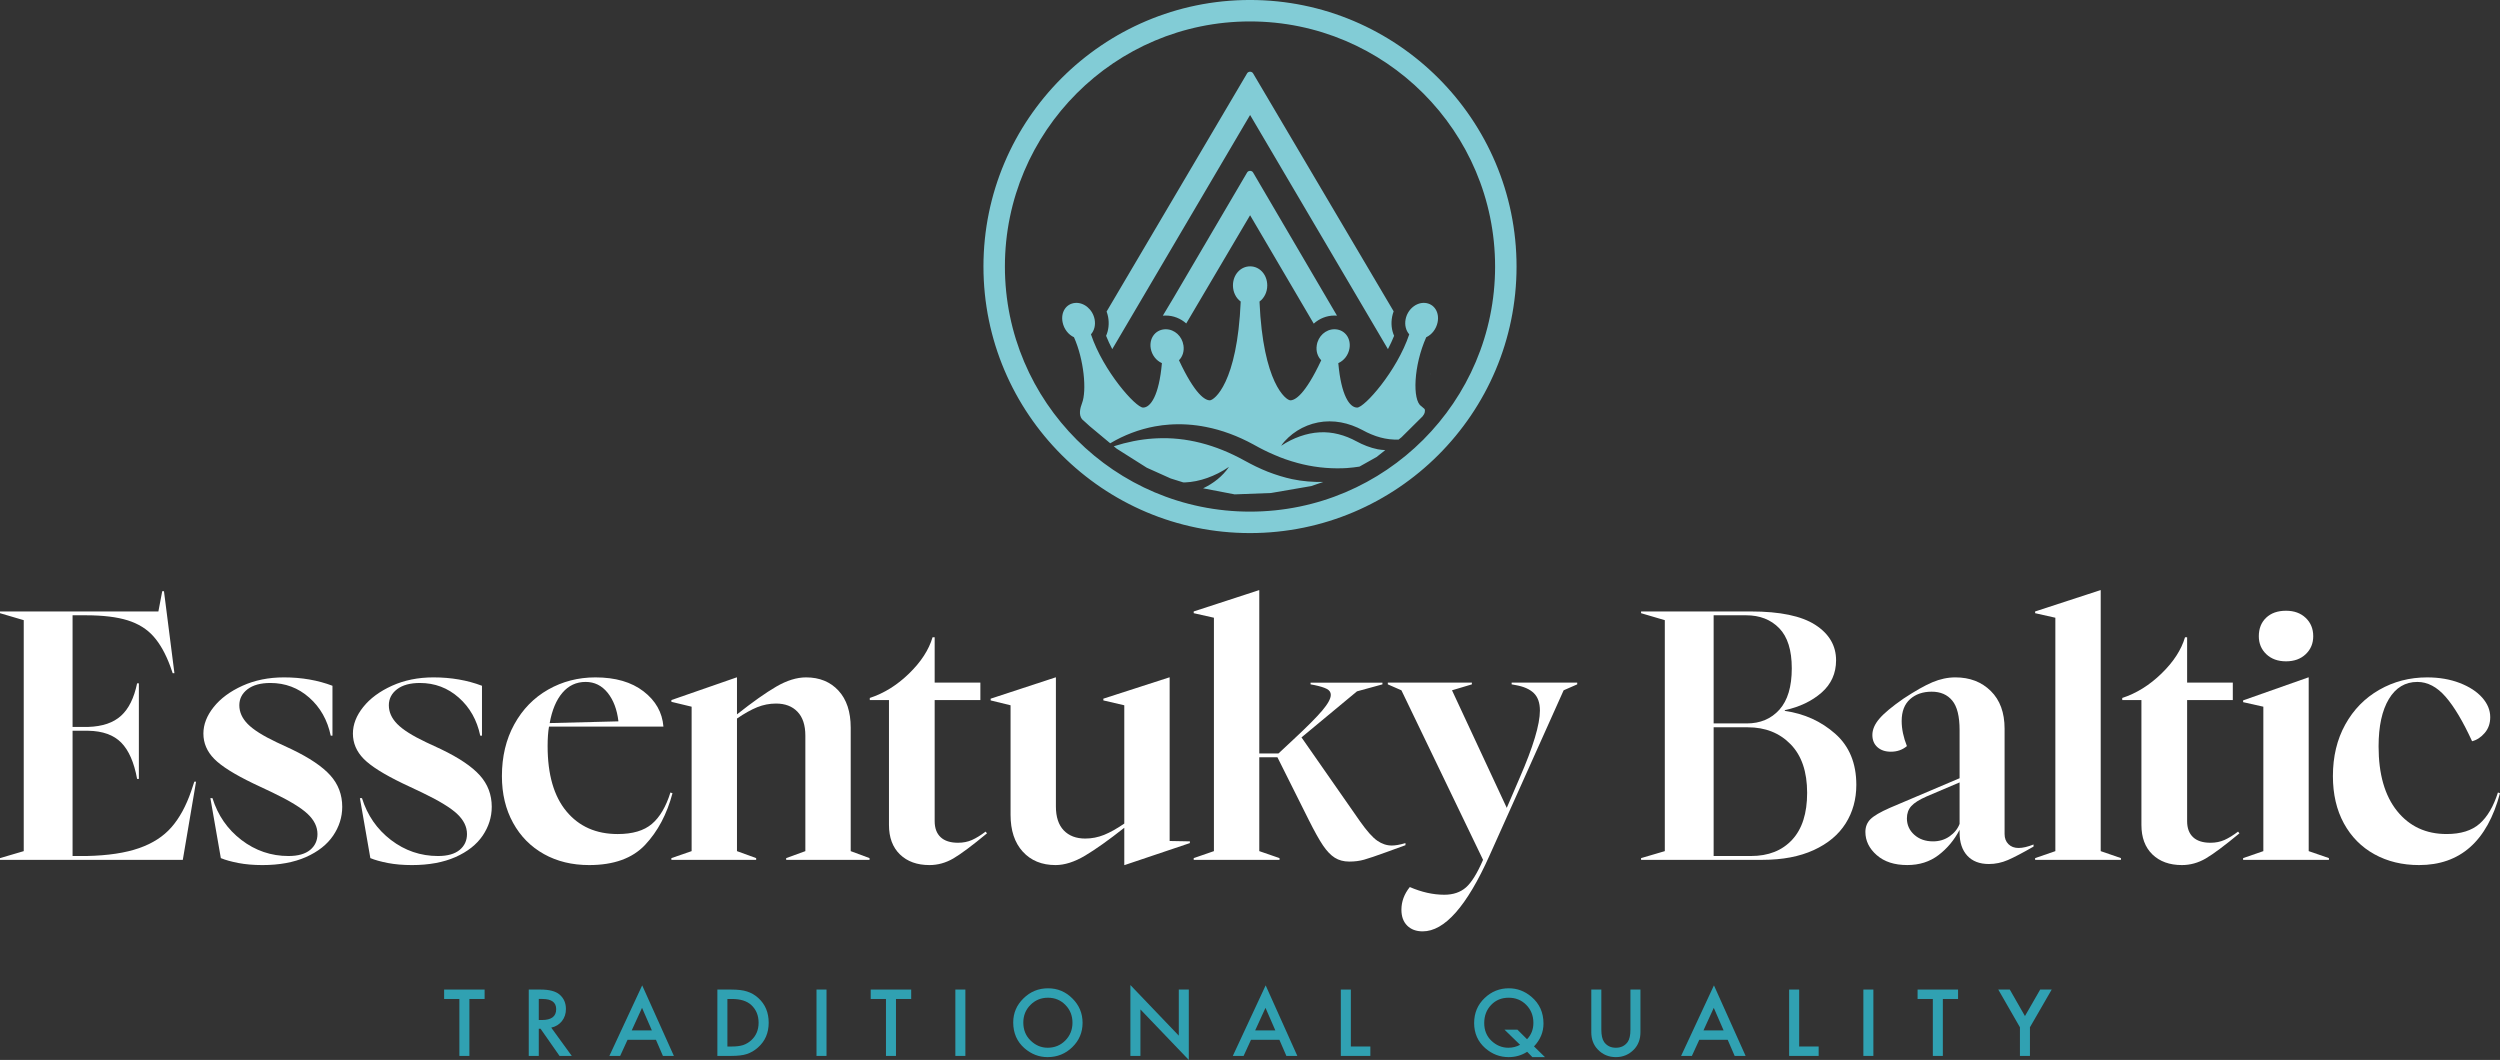 <svg xmlns="http://www.w3.org/2000/svg" id="Layer_1" data-name="Layer 1" viewBox="0 0 987.705 418.766"><rect x="0" y="0" width="987.705" height="418.766" fill="#333333" stroke="none"/><g><path d="M0,339.025l9.378-2.758v-91.249L0,242.261v-.684h62.578l1.516-7.999h.689l4.131,32.397h-.689l-.963-2.763c-1.833-4.957-4.043-8.88-6.615-11.775-2.572-2.905-5.969-5.017-10.199-6.352-4.23-1.324-9.745-1.997-16.54-1.997h-5.236v44.106h6.199c5.603-.181,9.931-1.647,12.957-4.41,3.037-2.758,5.149-7.031,6.342-12.82h.695v37.77h-.695c-1.193-6.522-3.283-11.299-6.27-14.335-2.987-3.031-7.326-4.591-13.028-4.689h-6.199v49.485h5.51c8.454-.175,15.37-1.22,20.748-3.108,5.373-1.871,9.646-4.629,12.814-8.262,3.173-3.628,5.767-8.382,7.791-14.27l1.237-3.726h.689l-5.236,30.881H0v-.684Z" style="fill: #fff; stroke-width: 0px;"></path><path d="M94.141,340.954c-2.851-.558-5.149-1.198-6.894-1.931l-4.131-23.708h.821c2.117,6.796,5.931,12.316,11.441,16.54,5.515,4.219,11.72,6.342,18.609,6.342,3.764,0,6.615-.81,8.552-2.413,1.926-1.603,2.889-3.704,2.889-6.27,0-2.851-1.286-5.493-3.863-7.928-2.566-2.435-7.211-5.264-13.92-8.481l-7.578-3.578c-7.441-3.589-12.59-6.818-15.435-9.712-2.851-2.894-4.273-6.227-4.273-9.996,0-3.589,1.357-7.075,4.065-10.478,2.708-3.398,6.5-6.199,11.37-8.41,4.87-2.2,10.336-3.31,16.398-3.31,6.987,0,13.372,1.111,19.161,3.31v19.708h-.689c-1.286-6.15-4.115-11.162-8.475-15.019-4.361-3.857-9.488-5.789-15.364-5.789-3.863,0-6.872.832-9.034,2.479-2.156,1.658-3.234,3.77-3.234,6.336,0,2.67,1.1,5.127,3.305,7.381,2.205,2.254,6.013,4.667,11.441,7.233l5.926,2.763c7.069,3.398,12.174,6.839,15.298,10.33,3.124,3.496,4.684,7.627,4.684,12.404,0,4.049-1.193,7.841-3.578,11.375-2.397,3.535-5.98,6.358-10.752,8.481-4.782,2.107-10.527,3.163-17.23,3.163-3.491,0-6.664-.274-9.51-.821" style="fill: #fff; stroke-width: 0px;"></path><path d="M153.213,340.954c-2.851-.558-5.149-1.198-6.894-1.931l-4.131-23.708h.821c2.117,6.796,5.931,12.316,11.441,16.54,5.515,4.219,11.72,6.342,18.609,6.342,3.764,0,6.615-.81,8.547-2.413,1.931-1.603,2.894-3.704,2.894-6.27,0-2.851-1.286-5.493-3.863-7.928-2.566-2.435-7.211-5.264-13.92-8.481l-7.578-3.578c-7.441-3.589-12.59-6.818-15.441-9.712-2.845-2.894-4.268-6.227-4.268-9.996,0-3.589,1.351-7.075,4.065-10.478,2.708-3.398,6.5-6.199,11.37-8.41,4.87-2.2,10.336-3.31,16.398-3.31,6.982,0,13.372,1.111,19.161,3.31v19.708h-.689c-1.286-6.15-4.115-11.162-8.475-15.019s-9.488-5.789-15.364-5.789c-3.863,0-6.872.832-9.034,2.479-2.161,1.658-3.234,3.77-3.234,6.336,0,2.67,1.1,5.127,3.305,7.381,2.205,2.254,6.013,4.667,11.441,7.233l5.926,2.763c7.069,3.398,12.174,6.839,15.298,10.33,3.124,3.496,4.684,7.627,4.684,12.404,0,4.049-1.193,7.841-3.578,11.375-2.397,3.535-5.98,6.358-10.752,8.481-4.782,2.107-10.527,3.163-17.23,3.163-3.491,0-6.664-.274-9.51-.821" style="fill: #fff; stroke-width: 0px;"></path><path d="M244.33,284.993c-.547-4.689-1.981-8.454-4.273-11.304-2.298-2.851-5.192-4.273-8.683-4.273-3.677,0-6.73,1.423-9.165,4.273s-4.115,6.839-5.034,11.988l27.155-.684ZM214.904,337.432c-5.192-2.894-9.258-6.998-12.196-12.338-2.944-5.329-4.41-11.474-4.41-18.461,0-7.72,1.625-14.549,4.892-20.474,3.256-5.92,7.715-10.494,13.372-13.717,5.647-3.206,11.868-4.82,18.674-4.82,7.901,0,14.237,1.838,19.014,5.515,4.782,3.682,7.403,8.311,7.857,13.92h-45.206c-.367,2.123-.547,4.689-.547,7.72,0,11.217,2.473,19.807,7.441,25.776,4.963,5.975,11.715,8.962,20.261,8.962,5.876,0,10.379-1.335,13.504-4.005,3.124-2.659,5.559-6.801,7.31-12.404l.821.279c-2.2,8.267-5.805,15.074-10.817,20.403-5.006,5.324-12.382,7.983-22.116,7.983-6.714,0-12.667-1.444-17.854-4.339" style="fill: #fff; stroke-width: 0px;"></path><path d="M265.255,339.025l7.994-2.758v-57.063l-7.994-1.926v-.695l25.776-8.962h.137v14.614c6.155-4.87,11.321-8.525,15.506-10.959,4.175-2.435,8.109-3.655,11.78-3.655,5.329,0,9.603,1.751,12.82,5.236,3.217,3.502,4.826,8.366,4.826,14.614v48.795l7.441,2.758v.684h-32.939v-.684l7.578-2.758v-45.633c0-4.126-1.034-7.277-3.102-9.433-2.063-2.161-4.892-3.239-8.475-3.239-2.572,0-5.05.481-7.441,1.444-2.386.968-5.05,2.457-7.994,4.476v52.384l7.578,2.758v.684h-33.491v-.684Z" style="fill: #fff; stroke-width: 0px;"></path><path d="M355.56,337.578c-2.894-2.807-4.344-6.686-4.344-11.654v-49.342h-7.578v-.832c5.603-1.827,10.773-5.045,15.506-9.646,4.727-4.585,7.83-9.362,9.296-14.33h.832v17.919h18.056v6.889h-18.056v47.827c0,2.763.782,4.87,2.347,6.342,1.559,1.466,3.857,2.205,6.889,2.205,2.019,0,3.863-.367,5.515-1.1,1.647-.739,3.442-1.838,5.373-3.305l.547.684c-5.876,4.87-10.314,8.174-13.296,9.925-2.987,1.74-6.134,2.615-9.444,2.615-4.87,0-8.749-1.406-11.643-4.197" style="fill: #fff; stroke-width: 0px;"></path><path d="M404.073,336.467c-3.217-3.535-4.82-8.377-4.82-14.538v-43.285l-7.863-1.926v-.684l25.64-8.415h.137v51.006c0,4.136,1.034,7.277,3.102,9.444,2.063,2.15,4.892,3.228,8.475,3.228,2.572,0,5.05-.482,7.441-1.444,2.391-.968,5.056-2.457,7.999-4.476v-46.732l-8.273-1.926v-.684l26.05-8.415h.142v64.641l7.988.148v.684l-25.776,8.683h-.131v-14.74c-6.161,4.87-11.332,8.536-15.506,11.025-4.186,2.479-8.065,3.715-11.649,3.715-5.428,0-9.745-1.773-12.957-5.307" style="fill: #fff; stroke-width: 0px;"></path><path d="M527.36,338.88c-1.609-1.012-3.168-2.637-4.689-4.892-1.516-2.254-3.376-5.586-5.581-9.991l-12.404-24.813h-7.168v37.081l7.999,2.763v.684h-33.907v-.684l7.988-2.763v-92.212l-7.988-1.795v-.684l25.771-8.41h.137v64.504h7.584l6.062-5.652c5.236-4.87,8.984-8.634,11.233-11.293,2.254-2.67,3.376-4.733,3.376-6.205,0-1.007-.525-1.795-1.581-2.342-1.061-.553-2.687-1.056-4.897-1.516l-1.516-.279v-.684h28.397v.684l-10.062,2.758-21.919,18.193,23.156,33.212c2.665,3.77,4.913,6.303,6.757,7.584,1.838,1.291,3.764,1.926,5.783,1.926,1.379,0,3.173-.312,5.378-.963v.832l-7.578,2.758c-4.049,1.472-6.965,2.457-8.754,2.96-1.795.509-3.743.755-5.86.755-2.2,0-4.109-.503-5.718-1.516" style="fill: #fff; stroke-width: 0px;"></path><path d="M555.951,365.687c-1.521-1.516-2.276-3.6-2.276-6.27,0-3.217,1.105-6.205,3.31-8.962,4.684,2.03,9.23,3.042,13.641,3.042,3.491,0,6.342-.968,8.552-2.894,2.2-1.931,4.448-5.565,6.752-10.894l-32.255-66.983-5.373-2.347v-.684h33.212v.684l-7.852,2.347,21.634,46.448,5.099-11.857c5.329-12.218,7.999-21.087,7.999-26.597,0-3.037-.81-5.324-2.413-6.894-1.609-1.559-4.022-2.615-7.239-3.168l-1.516-.279v-.684h25.908v.684l-5.368,2.347-29.36,65.467c-8.913,19.845-17.689,29.771-26.329,29.771-2.572,0-4.613-.761-6.128-2.276" style="fill: #fff; stroke-width: 0px;"></path><path d="M691.78,338.193c6.889,0,12.305-2.139,16.261-6.413,3.95-4.262,5.926-10.445,5.926-18.532,0-8.366-2.183-14.773-6.549-19.227-4.361-4.459-9.991-6.681-16.88-6.681h-13.509v50.852h14.751ZM690.122,285.814c5.329,0,9.624-1.806,12.891-5.439,3.256-3.633,4.886-9.077,4.886-16.333,0-7.168-1.652-12.453-4.963-15.851-3.299-3.398-7.671-5.105-13.088-5.105h-12.82v42.727h13.093ZM648.358,339.025l9.378-2.758v-91.249l-9.378-2.758v-.684h43.422c11.485,0,19.96,1.773,25.426,5.302,5.466,3.535,8.196,8.202,8.196,13.991,0,5.149-1.904,9.4-5.718,12.754-3.814,3.349-8.661,5.674-14.538,6.954v.279c7.715,1.1,14.352,4.115,19.916,9.028,5.559,4.913,8.339,11.643,8.339,20.19,0,5.696-1.401,10.779-4.208,15.233-2.801,4.454-7.004,7.972-12.612,10.544-5.603,2.566-12.355,3.857-20.256,3.857h-47.969v-.684Z" style="fill: #fff; stroke-width: 0px;"></path><path d="M756.28,329.783c1.932,1.751,4.41,2.626,7.441,2.626,2.479,0,4.662-.673,6.544-1.997,1.888-1.335,3.195-2.971,3.934-4.902v-16.398l-12.957,5.515c-2.944,1.28-4.985,2.572-6.134,3.863-1.149,1.275-1.724,2.894-1.724,4.82,0,2.572.963,4.733,2.894,6.473M741.463,337.848c-2.987-2.615-4.481-5.674-4.481-9.165,0-2.019.667-3.704,2.003-5.034,1.33-1.324,3.879-2.818,7.649-4.476l27.566-11.709v-19.025c0-5.417-.963-9.313-2.894-11.643-1.931-2.347-4.645-3.524-8.131-3.524s-6.347.99-8.547,2.96c-2.205,1.986-3.31,4.859-3.31,8.618,0,3.13.689,6.44,2.068,9.925-1.751,1.472-3.857,2.211-6.341,2.211-2.205,0-3.972-.596-5.307-1.795-1.33-1.187-1.997-2.807-1.997-4.826,0-2.107.914-4.251,2.752-6.402,1.844-2.167,5.012-4.804,9.515-7.934,4.591-3.026,8.404-5.192,11.441-6.478,3.031-1.28,6.062-1.931,9.094-1.931,5.701,0,10.363,1.795,13.991,5.384,3.628,3.578,5.444,8.536,5.444,14.883v41.627c0,1.647.503,2.982,1.521,3.994,1.007,1.007,2.336,1.51,3.994,1.51s3.628-.46,5.926-1.379v.832c-4.317,2.479-7.693,4.251-10.128,5.307-2.44,1.051-4.941,1.581-7.518,1.581-3.671,0-6.522-1.1-8.541-3.299-2.024-2.21-3.031-5.236-3.031-9.099v-1.111c-2.118,4.054-4.897,7.381-8.339,9.996-3.447,2.626-7.562,3.923-12.338,3.923-5.056,0-9.077-1.297-12.059-3.923" style="fill: #fff; stroke-width: 0px;"></path></g><polygon points="804.039 339.025 812.033 336.267 812.033 244.056 804.039 242.261 804.039 241.577 829.816 233.162 829.952 233.162 829.952 336.267 837.946 339.025 837.946 339.709 804.039 339.709 804.039 339.025" style="fill: #fff; stroke-width: 0px;"></polygon><g><path d="M850.381,337.578c-2.894-2.807-4.344-6.686-4.344-11.654v-49.342h-7.578v-.832c5.603-1.827,10.773-5.045,15.506-9.646,4.727-4.585,7.83-9.362,9.296-14.33h.832v17.919h18.051v6.889h-18.051v47.827c0,2.763.782,4.87,2.347,6.342,1.554,1.466,3.857,2.205,6.889,2.205,2.019,0,3.863-.367,5.515-1.1,1.647-.739,3.442-1.838,5.373-3.305l.547.684c-5.876,4.87-10.314,8.174-13.296,9.925-2.987,1.74-6.134,2.615-9.444,2.615-4.87,0-8.749-1.406-11.643-4.197" style="fill: #fff; stroke-width: 0px;"></path><path d="M895.377,258.457c-1.975-1.882-2.96-4.251-2.96-7.102,0-3.026.963-5.461,2.894-7.299,1.926-1.838,4.547-2.763,7.857-2.763,3.212,0,5.811.947,7.781,2.829,1.981,1.882,2.966,4.295,2.966,7.233,0,2.851-.985,5.22-2.966,7.102-1.97,1.882-4.569,2.823-7.781,2.823s-5.816-.941-7.791-2.823M886.212,339.025l7.994-2.758v-57.063l-7.994-1.795v-.695l25.776-9.094h.137v68.646l7.994,2.758v.684h-33.907v-.684Z" style="fill: #fff; stroke-width: 0px;"></path><path d="M938.089,337.5c-5.149-2.84-9.165-6.911-12.059-12.191-2.889-5.286-4.339-11.512-4.339-18.68,0-7.715,1.625-14.511,4.892-20.403,3.256-5.876,7.737-10.451,13.438-13.706,5.696-3.261,11.988-4.897,18.882-4.897,4.777,0,9.072.739,12.885,2.205,3.814,1.472,6.779,3.403,8.891,5.789,2.112,2.391,3.168,4.957,3.168,7.72,0,2.479-.733,4.574-2.205,6.27-1.466,1.702-3.124,2.78-4.963,3.239-3.584-7.808-7.069-13.662-10.472-17.575-3.403-3.907-7.119-5.855-11.162-5.855-4.782,0-8.525,2.254-11.233,6.746-2.714,4.514-4.071,10.763-4.071,18.745,0,10.938,2.435,19.44,7.31,25.508,4.87,6.057,11.392,9.094,19.566,9.094,5.603,0,9.953-1.357,13.028-4.071,3.075-2.703,5.493-6.818,7.239-12.338l.821.279c-5.05,18.937-15.709,28.392-31.97,28.392-6.621,0-12.502-1.423-17.646-4.273" style="fill: #fff; stroke-width: 0px;"></path></g><polygon points="175.466 390.956 175.466 394.677 181.495 394.677 181.495 417.176 185.446 417.176 185.446 394.677 191.459 394.677 191.459 390.956 175.466 390.956" style="fill: #30a1b2; stroke-width: 0px;"></polygon><path d="M212.86,402.993h1.253c3.748,0,5.625-1.434,5.625-4.301,0-2.681-1.827-4.022-5.472-4.022h-1.406v8.322ZM217.784,405.997l8.114,11.178h-4.837l-7.491-10.73h-.711v10.73h-3.956v-26.22h4.634c3.463,0,5.964.651,7.507,1.953,1.696,1.444,2.544,3.354,2.544,5.734,0,1.855-.531,3.458-1.598,4.799-1.061,1.324-2.468,2.183-4.208,2.555" style="fill: #30a1b2; stroke-width: 0px;"></path><path d="M253.655,398.176l3.885,8.913h-7.956l4.071-8.913ZM240.753,417.173h4.262l2.916-6.369h11.222l2.752,6.369h4.333l-12.519-27.872-12.968,27.872Z" style="fill: #30a1b2; stroke-width: 0px;"></path><path d="M287.382,413.458h1.778c1.773,0,3.256-.192,4.432-.564,1.182-.405,2.243-1.029,3.19-1.888,1.948-1.773,2.927-4.087,2.927-6.943,0-2.873-.968-5.209-2.889-6.993-1.734-1.603-4.29-2.397-7.66-2.397h-1.778v18.784ZM283.421,417.173v-26.214h5.504c2.637,0,4.716.252,6.243.771,1.647.514,3.135,1.379,4.47,2.604,2.708,2.473,4.06,5.707,4.06,9.728s-1.412,7.294-4.23,9.778c-1.417,1.253-2.9,2.112-4.448,2.599-1.455.487-3.507.733-6.166.733h-5.433Z" style="fill: #30a1b2; stroke-width: 0px;"></path><rect x="322.585" y="390.952" width="3.956" height="26.22" style="fill: #30a1b2; stroke-width: 0px;"></rect><polygon points="344.002 390.956 344.002 394.677 350.032 394.677 350.032 417.176 353.983 417.176 353.983 394.677 359.996 394.677 359.996 390.956 344.002 390.956" style="fill: #30a1b2; stroke-width: 0px;"></polygon><rect x="377.443" y="390.952" width="3.961" height="26.22" style="fill: #30a1b2; stroke-width: 0px;"></rect><path d="M404.293,403.992c0,2.894.974,5.286,2.922,7.151,1.937,1.866,4.169,2.801,6.708,2.801,2.747,0,5.072-.952,6.96-2.856,1.888-1.921,2.834-4.262,2.834-7.025,0-2.801-.936-5.138-2.801-7.036-1.86-1.899-4.153-2.845-6.894-2.845-2.725,0-5.028.947-6.911,2.845-1.877,1.877-2.818,4.202-2.818,6.965M400.304,403.948c0-3.693,1.346-6.867,4.054-9.51,2.697-2.654,5.931-3.978,9.717-3.978,3.737,0,6.932,1.335,9.608,4.011,2.687,2.676,4.022,5.876,4.022,9.624,0,3.77-1.346,6.971-4.038,9.597-2.703,2.643-5.975,3.956-9.8,3.956-3.387,0-6.418-1.176-9.116-3.513-2.966-2.599-4.448-5.997-4.448-10.188" style="fill: #30a1b2; stroke-width: 0px;"></path><polygon points="446.597 417.173 450.558 417.173 450.558 398.811 469.676 418.766 469.676 390.954 465.72 390.954 465.72 409.168 446.597 389.175 446.597 417.173" style="fill: #30a1b2; stroke-width: 0px;"></polygon><path d="M499.973,398.176l3.885,8.913h-7.961l4.076-8.913ZM487.066,417.173h4.262l2.916-6.369h11.222l2.758,6.369h4.328l-12.513-27.872-12.973,27.872Z" style="fill: #30a1b2; stroke-width: 0px;"></path><polygon points="529.735 390.956 529.735 417.176 541.401 417.176 541.401 413.455 533.697 413.455 533.697 390.956 529.735 390.956" style="fill: #30a1b2; stroke-width: 0px;"></polygon><g><path d="M599.502,406.794l3.803,3.786c1.674-1.74,2.511-3.896,2.511-6.462,0-2.823-.936-5.182-2.801-7.091-1.866-1.899-4.186-2.845-6.965-2.845-2.807,0-5.11.947-6.921,2.845-1.827,1.899-2.736,4.29-2.736,7.184,0,2.834.941,5.149,2.818,6.954,1.959,1.855,4.197,2.78,6.708,2.78,1.713,0,3.256-.394,4.634-1.165l-6.161-5.986h5.11ZM610.385,417.65h-4.974l-2.057-2.112c-2.183,1.412-4.618,2.112-7.304,2.112-3.474,0-6.555-1.176-9.252-3.535-2.927-2.588-4.394-5.898-4.394-9.931,0-3.95,1.384-7.25,4.158-9.882,2.692-2.561,5.876-3.846,9.542-3.846,3.327,0,6.309,1.127,8.946,3.365,3.173,2.697,4.755,6.21,4.755,10.549,0,3.398-1.247,6.413-3.748,9.044l4.328,4.235Z" style="fill: #30a1b2; stroke-width: 0px;"></path><path d="M632.657,390.956v15.791c0,2.254.367,3.896,1.105,4.941,1.094,1.505,2.643,2.26,4.629,2.26,2.008,0,3.557-.755,4.656-2.26.739-1.012,1.105-2.654,1.105-4.941v-15.791h3.956v16.874c0,2.763-.864,5.045-2.583,6.828-1.937,1.992-4.312,2.993-7.135,2.993s-5.187-1.001-7.113-2.993c-1.718-1.784-2.583-4.065-2.583-6.828v-16.874h3.961Z" style="fill: #30a1b2; stroke-width: 0px;"></path></g><path d="M677.083,398.176l3.885,8.913h-7.956l4.071-8.913ZM664.176,417.173h4.262l2.916-6.369h11.228l2.752,6.369h4.328l-12.513-27.872-12.973,27.872Z" style="fill: #30a1b2; stroke-width: 0px;"></path><polygon points="706.856 390.956 706.856 417.176 718.515 417.176 718.515 413.455 710.817 413.455 710.817 390.956 706.856 390.956" style="fill: #30a1b2; stroke-width: 0px;"></polygon><rect x="736.184" y="390.952" width="3.956" height="26.22" style="fill: #30a1b2; stroke-width: 0px;"></rect><polygon points="757.601 390.956 757.601 394.677 763.631 394.677 763.631 417.176 767.581 417.176 767.581 394.677 773.595 394.677 773.595 390.956 757.601 390.956" style="fill: #30a1b2; stroke-width: 0px;"></polygon><polygon points="806.037 390.956 800.024 401.434 794.033 390.956 789.481 390.956 798.038 405.849 798.038 417.176 801.994 417.176 801.994 405.849 810.59 390.956 806.037 390.956" style="fill: #30a1b2; stroke-width: 0px;"></polygon><path d="M562.638,161.421l-1.176-1.001c-3.458-2.304-3.026-15.9,2.014-27.183,2.2-1.012,3.95-3.228,4.492-5.893.81-3.967-1.346-7.332-4.919-7.66-3.529-.323-6.982,2.566-7.731,6.5-.427,2.287.148,4.448,1.45,5.904-4.87,14.543-17.695,28.939-20.595,28.939-2.916,0-6.303-4.651-7.436-17.564,2.238-.985,3.972-3.173,4.416-5.816.657-3.896-1.702-7.211-5.368-7.54-.186-.005-.388-.022-.58-.022-3.458,0-6.467,2.747-6.987,6.396-.356,2.276.35,4.426,1.778,5.844-6.429,13.739-10.385,15.835-12.202,15.835-1.696,0-10.823-6.768-12.191-39.028,1.86-1.346,3.059-3.699,3.064-6.347.011-4.229-2.955-7.54-6.752-7.556v-.005h-.049v.005c-3.797.016-6.768,3.327-6.752,7.556.005,2.648,1.204,5.001,3.064,6.347-1.368,32.26-10.494,39.028-12.191,39.028-1.822,0-5.773-2.096-12.202-15.835,1.428-1.417,2.134-3.567,1.778-5.844-.52-3.65-3.529-6.396-6.987-6.396-.197,0-.394.016-.58.022-3.666.328-6.024,3.644-5.368,7.54.443,2.643,2.178,4.831,4.416,5.816-1.133,12.913-4.519,17.564-7.436,17.564-2.9,0-15.725-14.396-20.595-28.939,1.302-1.455,1.877-3.617,1.45-5.904-.75-3.934-4.202-6.823-7.731-6.5-3.573.328-5.734,3.693-4.919,7.66.536,2.665,2.287,4.881,4.492,5.893,3.94,8.831,5.099,21.12,3.173,26.061-.793,2.041-1.351,4.596-.005,6.32l3.059,2.774,8.092,6.746c5.422-3.239,11.512-5.554,17.689-6.681,1.882-.345,3.83-.585,5.767-.717,4.76-.323,9.581-.011,14.335.936,6.303,1.226,12.667,3.584,18.882,6.987,1.587.875,2.725,1.505,4.082,2.172,1.226.618,2.588,1.237,4.137,1.899,2.818,1.248,5.8,2.287,9.105,3.184,5.789,1.581,11.813,2.282,17.815,2.09.596-.022,1.193-.049,1.789-.093,1.614-.109,3.239-.312,4.864-.558l6.763-3.797,3.431-2.719c-.985-.082-1.981-.131-2.949-.328-1.499-.295-2.949-.739-4.361-1.269-.711-.263-1.401-.569-2.079-.875-.662-.317-1.384-.673-1.975-.996-4.547-2.468-9.537-3.868-14.675-3.551-2.561.137-5.143.689-7.671,1.581-2.528.897-5.001,2.117-7.354,3.688l-.022-.027c.782-1.193,1.767-2.243,2.829-3.228,1.056-.985,2.221-1.866,3.453-2.654,2.479-1.565,5.291-2.703,8.251-3.277,2.971-.58,6.084-.564,9.072-.016,2.998.553,5.865,1.641,8.503,3.037.629.345,1.149.624,1.74.908.58.285,1.165.547,1.762.782,1.182.503,2.386.908,3.611,1.237,2.32.629,4.711.897,7.124.832l1.149-.914,8.366-8.3.585-.886.246-.684.06-.607v-.388l-.208-.388M510.522,189.309c-3.097-.668-6.259-1.631-9.668-2.944-1.538-.618-3.091-1.302-4.623-2.035-1.466-.711-3.075-1.548-4.427-2.298-11.594-6.445-23.331-9.422-34.903-8.847-.487.022-.963.055-1.444.082-5.067.35-10.243,1.39-15.424,3.048l1.165.963,11.89,7.518,9.433,4.24,4.941,1.548c.213,0,.427.033.64.022,2.96-.115,5.937-.733,8.858-1.767,2.916-1.034,5.772-2.462,8.464-4.306l.055.038c-2.473,3.589-6.057,6.424-10.155,8.355l12.486,2.397,14.352-.547,15.856-2.73,4.777-1.625c-4.054.049-8.158-.241-12.273-1.111M437.789,125.188c.487,2.637.202,5.231-.793,7.491.706,1.8,1.554,3.551,2.44,5.253l54.453-92.507,54.458,92.507c.886-1.707,1.729-3.453,2.44-5.253-.996-2.26-1.286-4.859-.788-7.512.142-.744.35-1.466.607-2.167l-55.552-94.045c-.487-.821-1.844-.821-2.331,0l-55.525,94.132c.241.678.449,1.373.591,2.101M527.205,124.668c.274,0,.558.016.826.033l.17.011.027.005-33.168-56.587c-.487-.832-1.849-.832-2.336,0l-29.081,49.534-4.24,7.075c.038-.005.077-.016.115-.022l.17-.016h.066c.268-.016.553-.033.826-.033,3.048,0,5.887,1.176,8.087,3.119l25.224-42.749,25.147,42.826c2.21-1.997,5.083-3.195,8.169-3.195M565.243,147.769l-.077-.12c-.005.06-.016.12-.022.175l.099-.055ZM590.685,105.305c0,53.397-43.438,96.83-96.835,96.83s-96.83-43.433-96.83-96.83S440.459,8.469,493.85,8.469s96.835,43.438,96.835,96.835M599.161,105.305C599.161,47.235,551.92-.006,493.85-.006s-105.305,47.241-105.305,105.311,47.241,105.305,105.305,105.305,105.311-47.236,105.311-105.305" style="fill: #82ccd6; stroke-width: 0px;"></path></svg>